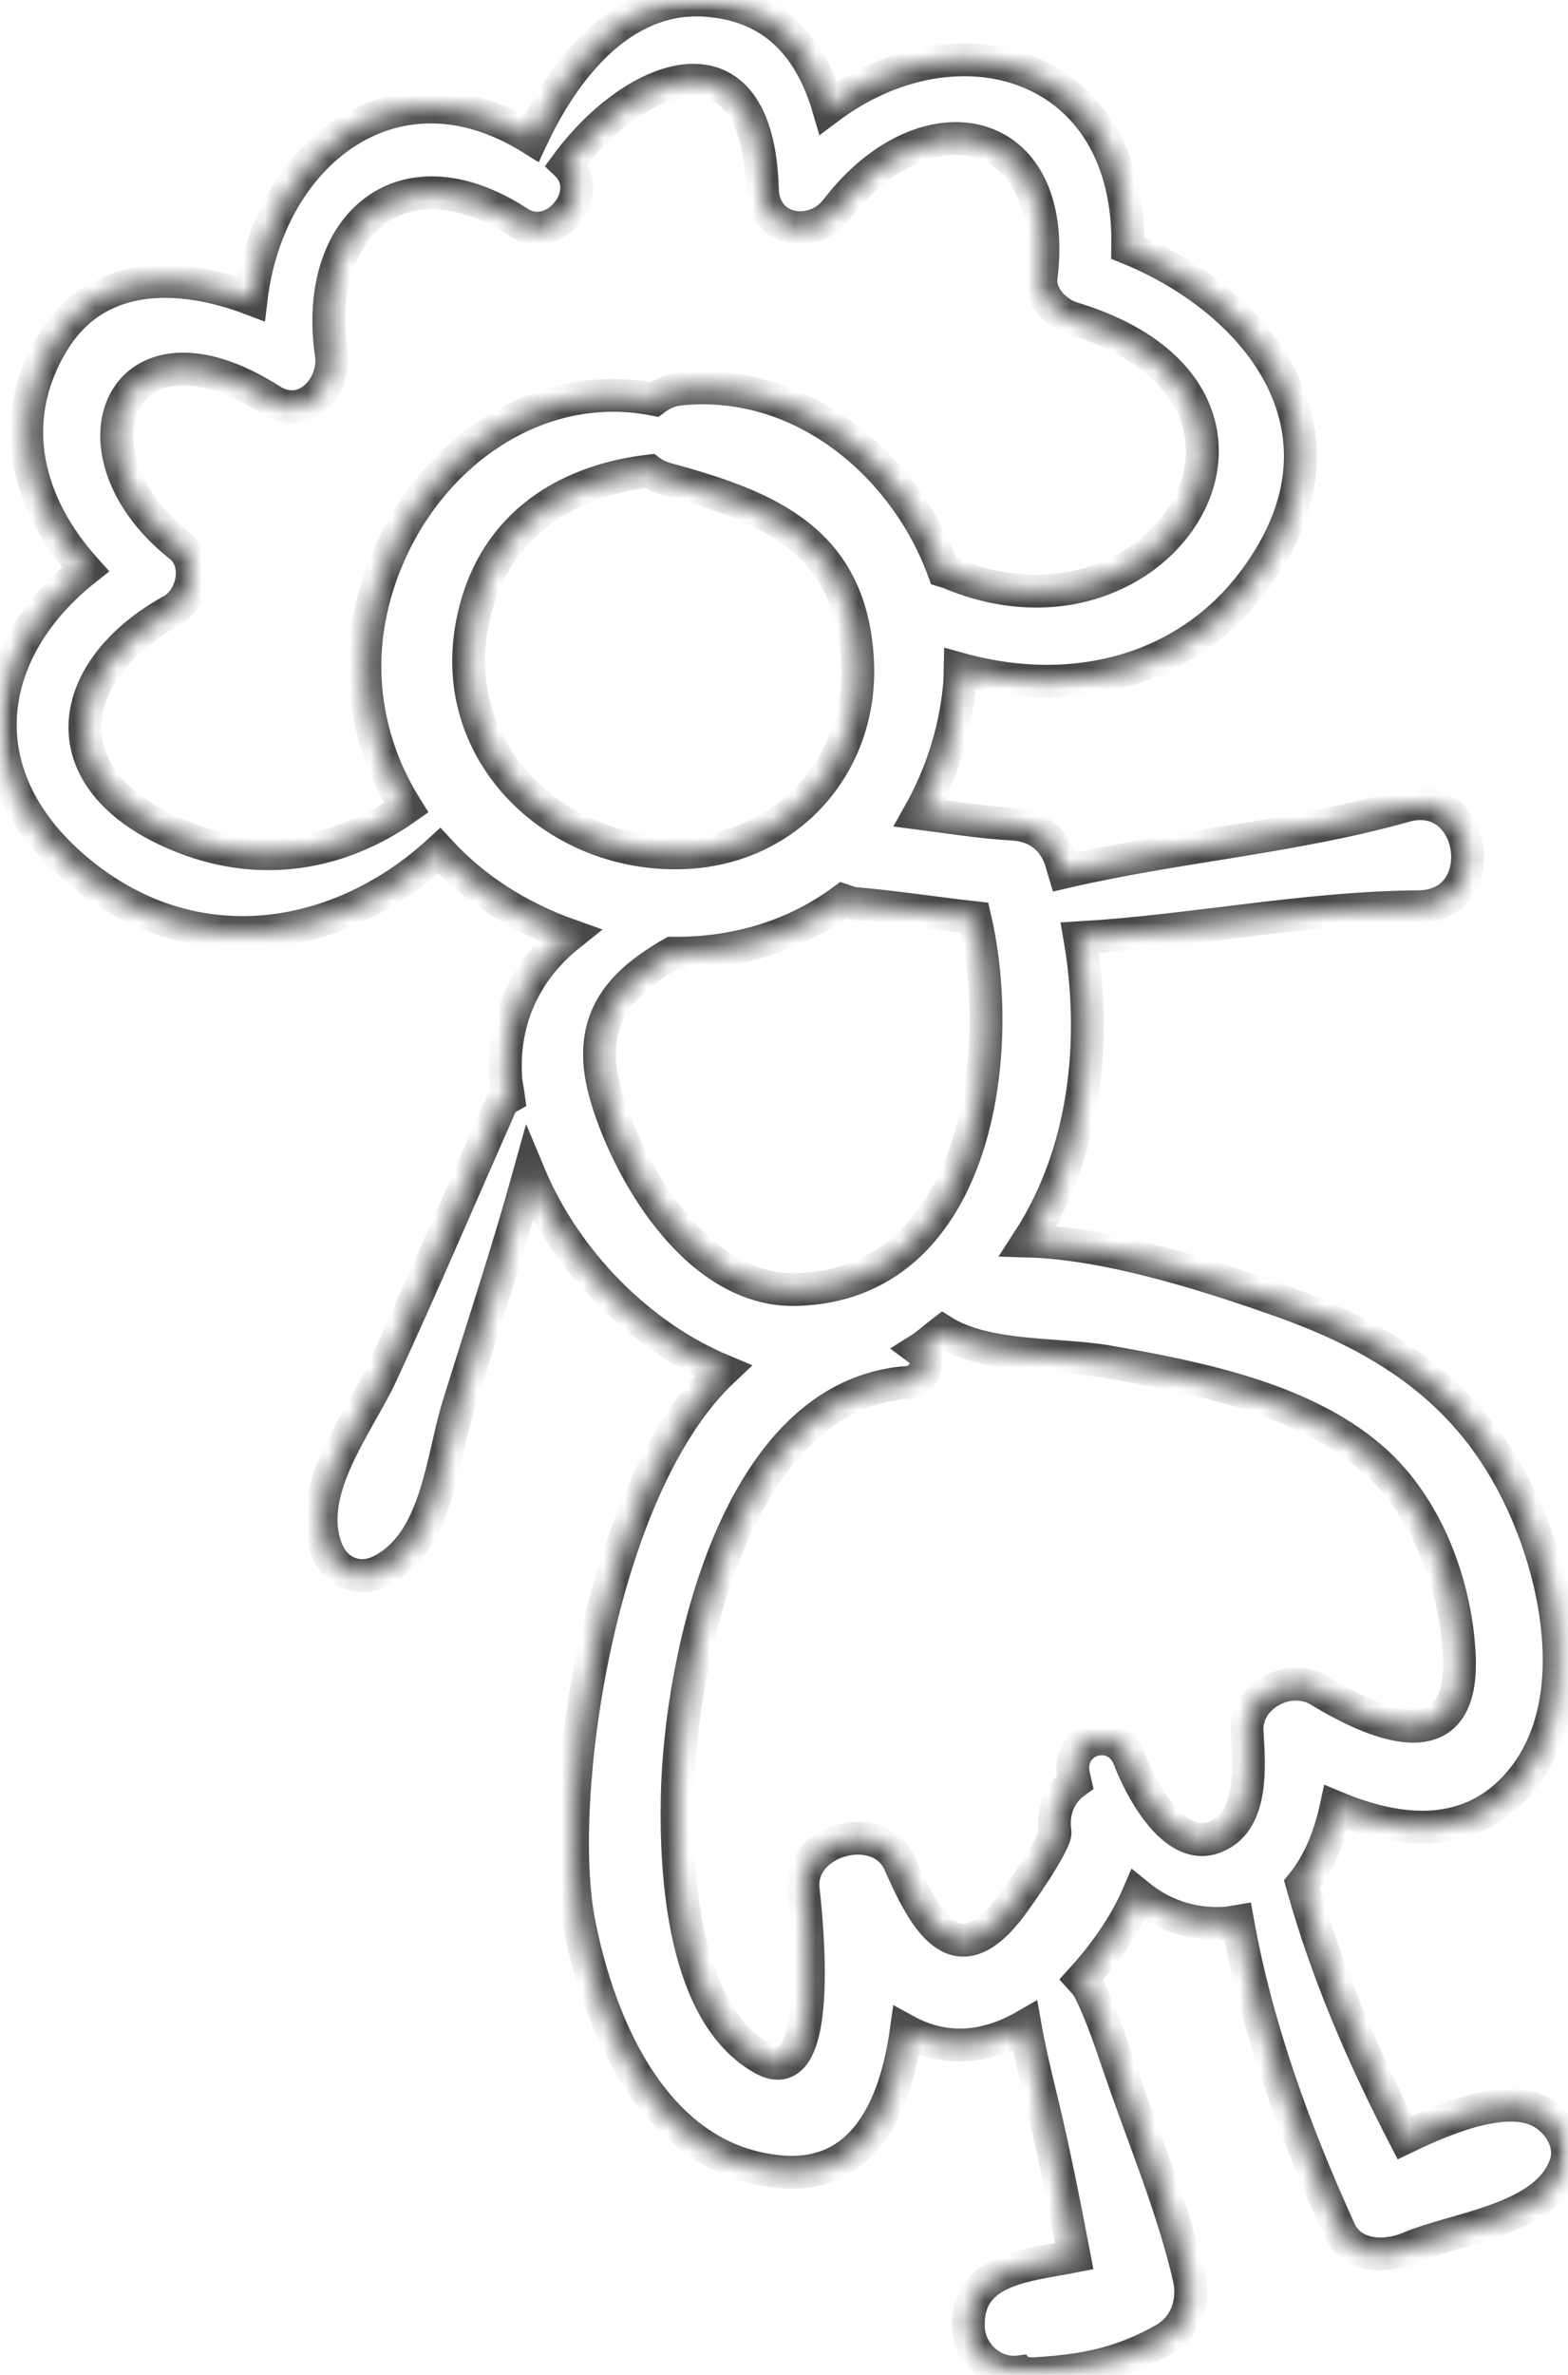 <?xml version="1.0" encoding="UTF-8"?> <svg xmlns="http://www.w3.org/2000/svg" width="74" height="112" viewBox="0 0 74 112" fill="none"><mask id="mask0_131_3" style="mask-type:luminance" maskUnits="userSpaceOnUse" x="0" y="0" width="74" height="112"><path d="M73.988 0H0V111.95H73.988V0Z" fill="white"></path></mask><g mask="url(#mask0_131_3)"><mask id="mask1_131_3" style="mask-type:luminance" maskUnits="userSpaceOnUse" x="0" y="0" width="74" height="112"><path d="M72.896 99.7C71.323 98.667 68.516 99.745 66.303 100.812C64.304 96.944 62.625 93.067 61.449 88.855C62.255 87.864 62.765 86.578 63.054 85.239C66.051 86.492 69.388 86.821 71.741 84.026C74.626 80.597 73.647 75.028 72.026 71.284C69.697 65.902 65.683 63.169 60.244 61.276C57.748 60.408 52.615 58.641 48.523 58.527C51.227 54.37 51.8 49.091 50.96 44.225C56.297 43.908 61.585 42.806 66.932 42.764C70.514 42.736 69.704 37.049 66.286 38.012C61.036 39.491 55.532 39.89 50.221 41.129C50.163 40.942 50.121 40.745 50.058 40.559C49.712 39.535 48.91 38.932 47.826 38.868C46.334 38.781 44.866 38.551 43.395 38.358C44.369 36.622 45.042 34.648 45.271 32.455C45.303 32.156 45.304 31.855 45.311 31.554C50.976 33.126 56.949 31.524 60.096 25.989C63.733 19.592 58.986 14.021 53.224 11.689C53.398 2.846 45.143 0.556 39.099 5.091C38.303 2.38 36.643 0.22 33.255 0.012C29.313 -0.231 26.614 3.281 25.092 6.531C18.598 2.485 12.661 7.272 11.853 14.095C8.518 12.829 4.58 12.684 2.49 16.147C0.197 19.95 1.341 23.864 4.033 26.85C-0.821 30.69 -1.744 36.704 3.858 41.215C9.321 45.615 16.1 44.396 20.738 40.126C22.375 41.913 24.504 43.264 26.865 44.101C24.921 45.653 23.689 47.939 23.867 50.825C23.886 51.133 23.962 51.438 24.003 51.745C23.843 51.836 23.697 51.965 23.601 52.182C21.744 56.38 19.947 60.598 18.02 64.765C16.893 67.201 14.361 70.284 15.399 73.041C15.809 74.132 16.9 74.624 17.974 74.084C20.639 72.74 20.839 68.863 21.637 66.283C22.761 62.655 23.96 59.038 24.976 55.376C26.685 59.463 30.158 62.992 34.112 64.643C28.218 70.21 26.216 84.837 27.303 90.559C28.262 95.605 30.964 101.916 36.842 102.423C40.742 102.759 42.264 99.39 42.768 95.777C44.414 96.677 46.326 96.728 48.38 95.545C48.58 96.681 48.851 97.804 49.123 98.924C49.729 101.416 50.215 103.906 50.696 106.403C48.455 106.847 45.589 106.986 45.701 109.768C45.753 111.043 46.919 112.028 48.123 111.859C48.165 111.904 48.359 111.937 48.779 111.949C49.487 111.91 50.19 111.847 50.89 111.737C52.371 111.504 53.638 111.06 54.939 110.325C55.974 109.741 56.376 108.55 56.121 107.435C55.391 104.234 54.032 100.986 52.956 97.874C52.493 96.536 52.06 95.154 51.429 93.882C51.332 93.686 51.189 93.511 51.041 93.35C52.075 92.215 53.079 90.828 53.707 89.37C54.791 90.254 56.141 90.787 57.792 90.703C58.011 90.691 58.205 90.642 58.408 90.609C59.304 95.639 61.117 100.57 63.218 105.178C63.8 106.454 65.382 106.488 66.471 106.026C68.722 105.071 72.963 104.699 73.878 102.102C74.205 101.174 73.658 100.2 72.896 99.7ZM17.792 27.701C16.631 31.475 17.318 35.126 19.174 38.096C15.864 40.429 11.882 41.026 7.901 39.159C2.239 36.503 3.138 31.535 8.102 28.793C9.111 28.236 9.479 26.535 8.496 25.755C2.837 21.268 5.739 14.368 12.788 18.871C14.379 19.888 15.861 18.222 15.636 16.692C14.749 10.661 18.956 6.9 24.484 10.494C26.158 11.582 28.147 9.101 26.741 7.754C29.96 3.383 35.771 1.164 35.982 8.941C36.036 10.938 38.391 11.298 39.476 9.882C43.653 4.432 50.037 5.73 49.135 13.073C49.025 13.96 49.833 14.77 50.614 15.006C62.696 18.668 54.875 31.338 44.728 26.979C44.664 26.951 44.604 26.959 44.54 26.938C42.677 21.828 37.727 17.74 32.042 18.354C31.585 18.404 31.21 18.594 30.886 18.837C25.162 17.701 19.632 21.721 17.792 27.701ZM22.242 29.674C23.039 24.917 26.551 22.694 30.66 22.209C30.878 22.371 31.143 22.504 31.466 22.591C36.286 23.899 40.17 25.497 40.469 31.155C40.728 36.061 37.195 40.016 32.292 40.214C26.346 40.455 21.238 35.664 22.242 29.674ZM28.654 51.861C27.527 48.204 29.187 46.413 31.724 44.955C34.843 44.987 37.588 44.082 39.792 42.454C39.974 42.514 40.138 42.595 40.35 42.612C42.248 42.776 44.121 43.068 46.008 43.279C47.549 49.909 45.994 60.641 37.54 60.815C33.015 60.907 29.782 55.529 28.654 51.861ZM58.855 81.668C58.948 83.256 59.196 86.019 57.243 86.671C55.316 87.315 53.76 84.177 53.299 82.959C52.677 81.313 50.343 81.948 50.658 83.683C50.679 83.802 50.718 83.919 50.744 84.037C50.078 84.514 49.635 85.344 49.792 86.4C49.859 86.847 48.07 89.476 47.481 90.192C45.024 93.182 43.599 90.462 42.458 87.88C41.498 85.706 37.645 86.752 37.906 89.107C38.045 90.359 38.973 98.766 35.99 97.087C32.223 94.966 31.888 88.362 31.96 84.743C32.09 78.237 34.721 65.769 42.841 65.195C43.616 65.141 44.031 64.133 43.381 63.651C43.78 63.401 44.123 63.072 44.5 62.787C46.556 64.079 49.983 63.821 52.219 64.211C56.494 64.956 61.795 65.984 65.048 69.05C67.431 71.297 68.705 74.826 68.868 78.026C69.12 82.962 65.248 81.547 62.259 79.726C60.851 78.867 58.754 79.96 58.855 81.668Z" fill="white"></path></mask><g mask="url(#mask1_131_3)"><path d="M72.896 99.7C71.323 98.667 68.516 99.745 66.303 100.812C64.304 96.944 62.625 93.067 61.449 88.855C62.255 87.864 62.765 86.578 63.054 85.239C66.051 86.492 69.388 86.821 71.741 84.026C74.626 80.597 73.647 75.028 72.026 71.284C69.697 65.902 65.683 63.169 60.244 61.276C57.748 60.408 52.615 58.641 48.523 58.527C51.227 54.37 51.8 49.091 50.96 44.225C56.297 43.908 61.585 42.806 66.932 42.764C70.514 42.736 69.704 37.049 66.286 38.012C61.036 39.491 55.532 39.89 50.221 41.129C50.163 40.942 50.121 40.745 50.058 40.559C49.712 39.535 48.91 38.932 47.826 38.868C46.334 38.781 44.866 38.551 43.395 38.358C44.369 36.622 45.042 34.648 45.271 32.455C45.303 32.156 45.304 31.855 45.311 31.554C50.976 33.126 56.949 31.524 60.096 25.989C63.733 19.592 58.986 14.021 53.224 11.689C53.398 2.846 45.143 0.556 39.099 5.091C38.303 2.38 36.643 0.22 33.255 0.012C29.313 -0.231 26.614 3.281 25.092 6.531C18.598 2.485 12.661 7.272 11.853 14.095C8.518 12.829 4.58 12.684 2.49 16.147C0.197 19.95 1.341 23.864 4.033 26.85C-0.821 30.69 -1.744 36.704 3.858 41.215C9.321 45.615 16.1 44.396 20.738 40.126C22.375 41.913 24.504 43.264 26.865 44.101C24.921 45.653 23.689 47.939 23.867 50.825C23.886 51.133 23.962 51.438 24.003 51.745C23.843 51.836 23.697 51.965 23.601 52.182C21.744 56.38 19.947 60.598 18.02 64.765C16.893 67.201 14.361 70.284 15.399 73.041C15.809 74.132 16.9 74.624 17.974 74.084C20.639 72.74 20.839 68.863 21.637 66.283C22.761 62.655 23.96 59.038 24.976 55.376C26.685 59.463 30.158 62.992 34.112 64.643C28.218 70.21 26.216 84.837 27.303 90.559C28.262 95.605 30.964 101.916 36.842 102.423C40.742 102.759 42.264 99.39 42.768 95.777C44.414 96.677 46.326 96.728 48.38 95.545C48.58 96.681 48.851 97.804 49.123 98.924C49.729 101.416 50.215 103.906 50.696 106.403C48.455 106.847 45.589 106.986 45.701 109.768C45.753 111.043 46.919 112.028 48.123 111.859C48.165 111.904 48.359 111.937 48.779 111.949C49.487 111.91 50.19 111.847 50.89 111.737C52.371 111.504 53.638 111.06 54.939 110.325C55.974 109.741 56.376 108.55 56.121 107.435C55.391 104.234 54.032 100.986 52.956 97.874C52.493 96.536 52.06 95.154 51.429 93.882C51.332 93.686 51.189 93.511 51.041 93.35C52.075 92.215 53.079 90.828 53.707 89.37C54.791 90.254 56.141 90.787 57.792 90.703C58.011 90.691 58.205 90.642 58.408 90.609C59.304 95.639 61.117 100.57 63.218 105.178C63.8 106.454 65.382 106.488 66.471 106.026C68.722 105.071 72.963 104.699 73.878 102.102C74.205 101.174 73.658 100.2 72.896 99.7ZM17.792 27.701C16.631 31.475 17.318 35.126 19.174 38.096C15.864 40.429 11.882 41.026 7.901 39.159C2.239 36.503 3.138 31.535 8.102 28.793C9.111 28.236 9.479 26.535 8.496 25.755C2.837 21.268 5.739 14.368 12.788 18.871C14.379 19.888 15.861 18.222 15.636 16.692C14.749 10.661 18.956 6.9 24.484 10.494C26.158 11.582 28.147 9.101 26.741 7.754C29.96 3.383 35.771 1.164 35.982 8.941C36.036 10.938 38.391 11.298 39.476 9.882C43.653 4.432 50.037 5.73 49.135 13.073C49.025 13.96 49.833 14.77 50.614 15.006C62.696 18.668 54.875 31.338 44.728 26.979C44.664 26.951 44.604 26.959 44.54 26.938C42.677 21.828 37.727 17.74 32.042 18.354C31.585 18.404 31.21 18.594 30.886 18.837C25.162 17.701 19.632 21.721 17.792 27.701ZM22.242 29.674C23.039 24.917 26.551 22.694 30.66 22.209C30.878 22.371 31.143 22.504 31.466 22.591C36.286 23.899 40.17 25.497 40.469 31.155C40.728 36.061 37.195 40.016 32.292 40.214C26.346 40.455 21.238 35.664 22.242 29.674ZM28.654 51.861C27.527 48.204 29.187 46.413 31.724 44.955C34.843 44.987 37.588 44.082 39.792 42.454C39.974 42.514 40.138 42.595 40.35 42.612C42.248 42.776 44.121 43.068 46.008 43.279C47.549 49.909 45.994 60.641 37.54 60.815C33.015 60.907 29.782 55.529 28.654 51.861ZM58.855 81.668C58.948 83.256 59.196 86.019 57.243 86.671C55.316 87.315 53.76 84.177 53.299 82.959C52.677 81.313 50.343 81.948 50.658 83.683C50.679 83.802 50.718 83.919 50.744 84.037C50.078 84.514 49.635 85.344 49.792 86.4C49.859 86.847 48.07 89.476 47.481 90.192C45.024 93.182 43.599 90.462 42.458 87.88C41.498 85.706 37.645 86.752 37.906 89.107C38.045 90.359 38.973 98.766 35.99 97.087C32.223 94.966 31.888 88.362 31.96 84.743C32.09 78.237 34.721 65.769 42.841 65.195C43.616 65.141 44.031 64.133 43.381 63.651C43.78 63.401 44.123 63.072 44.5 62.787C46.556 64.079 49.983 63.821 52.219 64.211C56.494 64.956 61.795 65.984 65.048 69.05C67.431 71.297 68.705 74.826 68.868 78.026C69.12 82.962 65.248 81.547 62.259 79.726C60.851 78.867 58.754 79.96 58.855 81.668Z" stroke="#484848" stroke-width="1.549"></path></g></g></svg> 